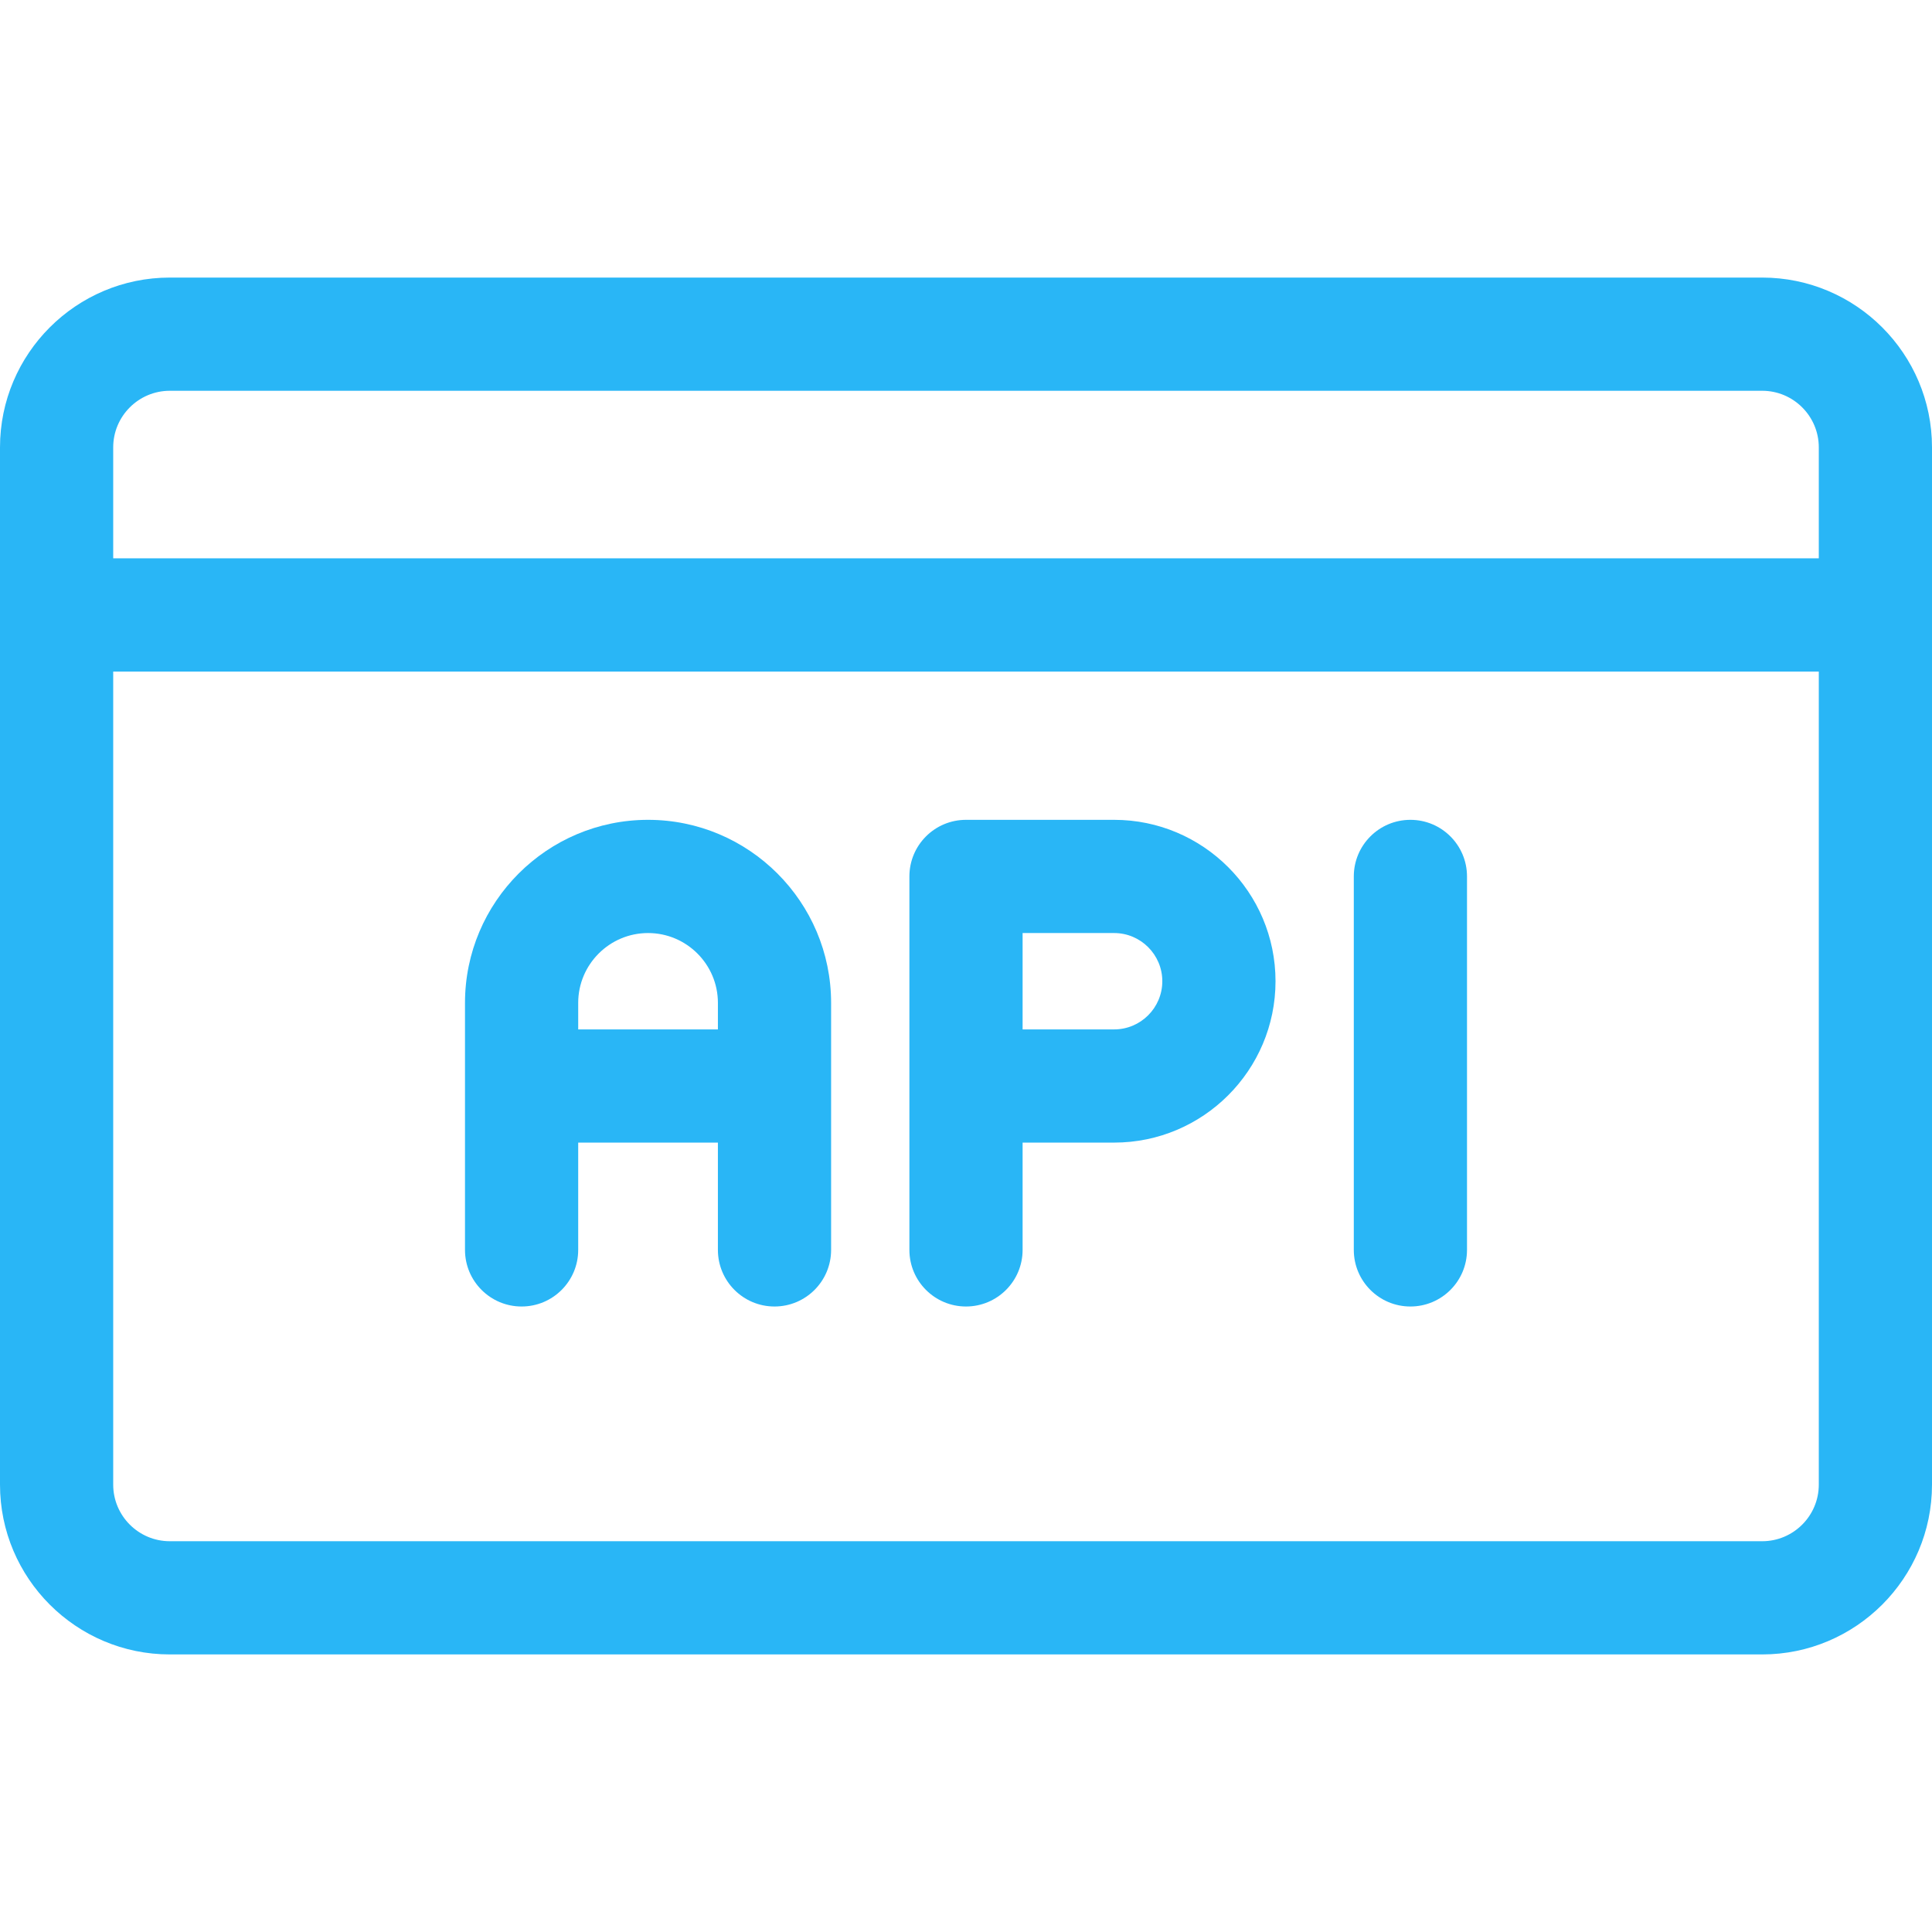 <!--
  - The MIT License (MIT)
  -
  - Copyright (c) 2015-2024 Elior "Mallowigi" Boukhobza
  -
  - Permission is hereby granted, free of charge, to any person obtaining a copy
  - of this software and associated documentation files (the "Software"), to deal
  - in the Software without restriction, including without limitation the rights
  - to use, copy, modify, merge, publish, distribute, sublicense, and/or sell
  - copies of the Software, and to permit persons to whom the Software is
  - furnished to do so, subject to the following conditions:
  -
  - The above copyright notice and this permission notice shall be included in all
  - copies or substantial portions of the Software.
  -
  - THE SOFTWARE IS PROVIDED "AS IS", WITHOUT WARRANTY OF ANY KIND, EXPRESS OR
  - IMPLIED, INCLUDING BUT NOT LIMITED TO THE WARRANTIES OF MERCHANTABILITY,
  - FITNESS FOR A PARTICULAR PURPOSE AND NONINFRINGEMENT. IN NO EVENT SHALL THE
  - AUTHORS OR COPYRIGHT HOLDERS BE LIABLE FOR ANY CLAIM, DAMAGES OR OTHER
  - LIABILITY, WHETHER IN AN ACTION OF CONTRACT, TORT OR OTHERWISE, ARISING FROM,
  - OUT OF OR IN CONNECTION WITH THE SOFTWARE OR THE USE OR OTHER DEALINGS IN THE
  - SOFTWARE.
  -
  -->

<svg  version="1.1" xmlns="http://www.w3.org/2000/svg" x="0px" y="0px" viewBox="0 0 512 512" width="16px"
     height="16px" xml:space="preserve">
    <g fill="#29B6F6" data-iconColor="HTTP">
        <path
            d="M467,73.56H45c-24.813,0-45,20.187-45,45v274.881c0,24.813,20.187,45,45,45h422c24.813,0,45-20.187,45-45V118.56 C512,93.746,491.813,73.56,467,73.56z M482,393.441c0,8.271-6.729,15-15,15H45c-8.271,0-15-6.729-15-15V177.965h452V393.441z M482,147.965H30V118.56c0-8.271,6.729-15,15-15h422c8.271,0,15,6.729,15,15V147.965z"/>
      <path
          d="M171.741,217.264c-26.749,0-48.512,21.763-48.512,48.512v65.461c0,8.284,6.716,15,15,15s15-6.716,15-15v-28.435h37.023 v28.435c0,8.284,6.716,15,15,15s15-6.716,15-15v-65.461C220.253,239.027,198.49,217.264,171.741,217.264z M190.253,272.803H153.23 v-7.026h-0.001c0-10.208,8.305-18.512,18.512-18.512c10.207,0,18.512,8.304,18.512,18.512V272.803z"/>
      <path d="M295.255,217.264H256c-8.284,0-15,6.716-15,15v98.973c0,8.284,6.716,15,15,15s15-6.716,15-15v-28.435h24.255
c23.583,0,42.77-19.187,42.77-42.77C338.025,236.45,318.838,217.264,295.255,217.264z M295.255,272.803H271v-25.538h24.255
c7.041,0,12.77,5.729,12.77,12.77C308.025,267.077,302.296,272.803,295.255,272.803z"/>
      <path d="M373.771,217.264c-8.284,0-15,6.716-15,15v98.973c0,8.284,6.716,15,15,15s15-6.716,15-15v-98.973
C388.771,223.98,382.055,217.264,373.771,217.264z"/>
    </g>
</svg>
